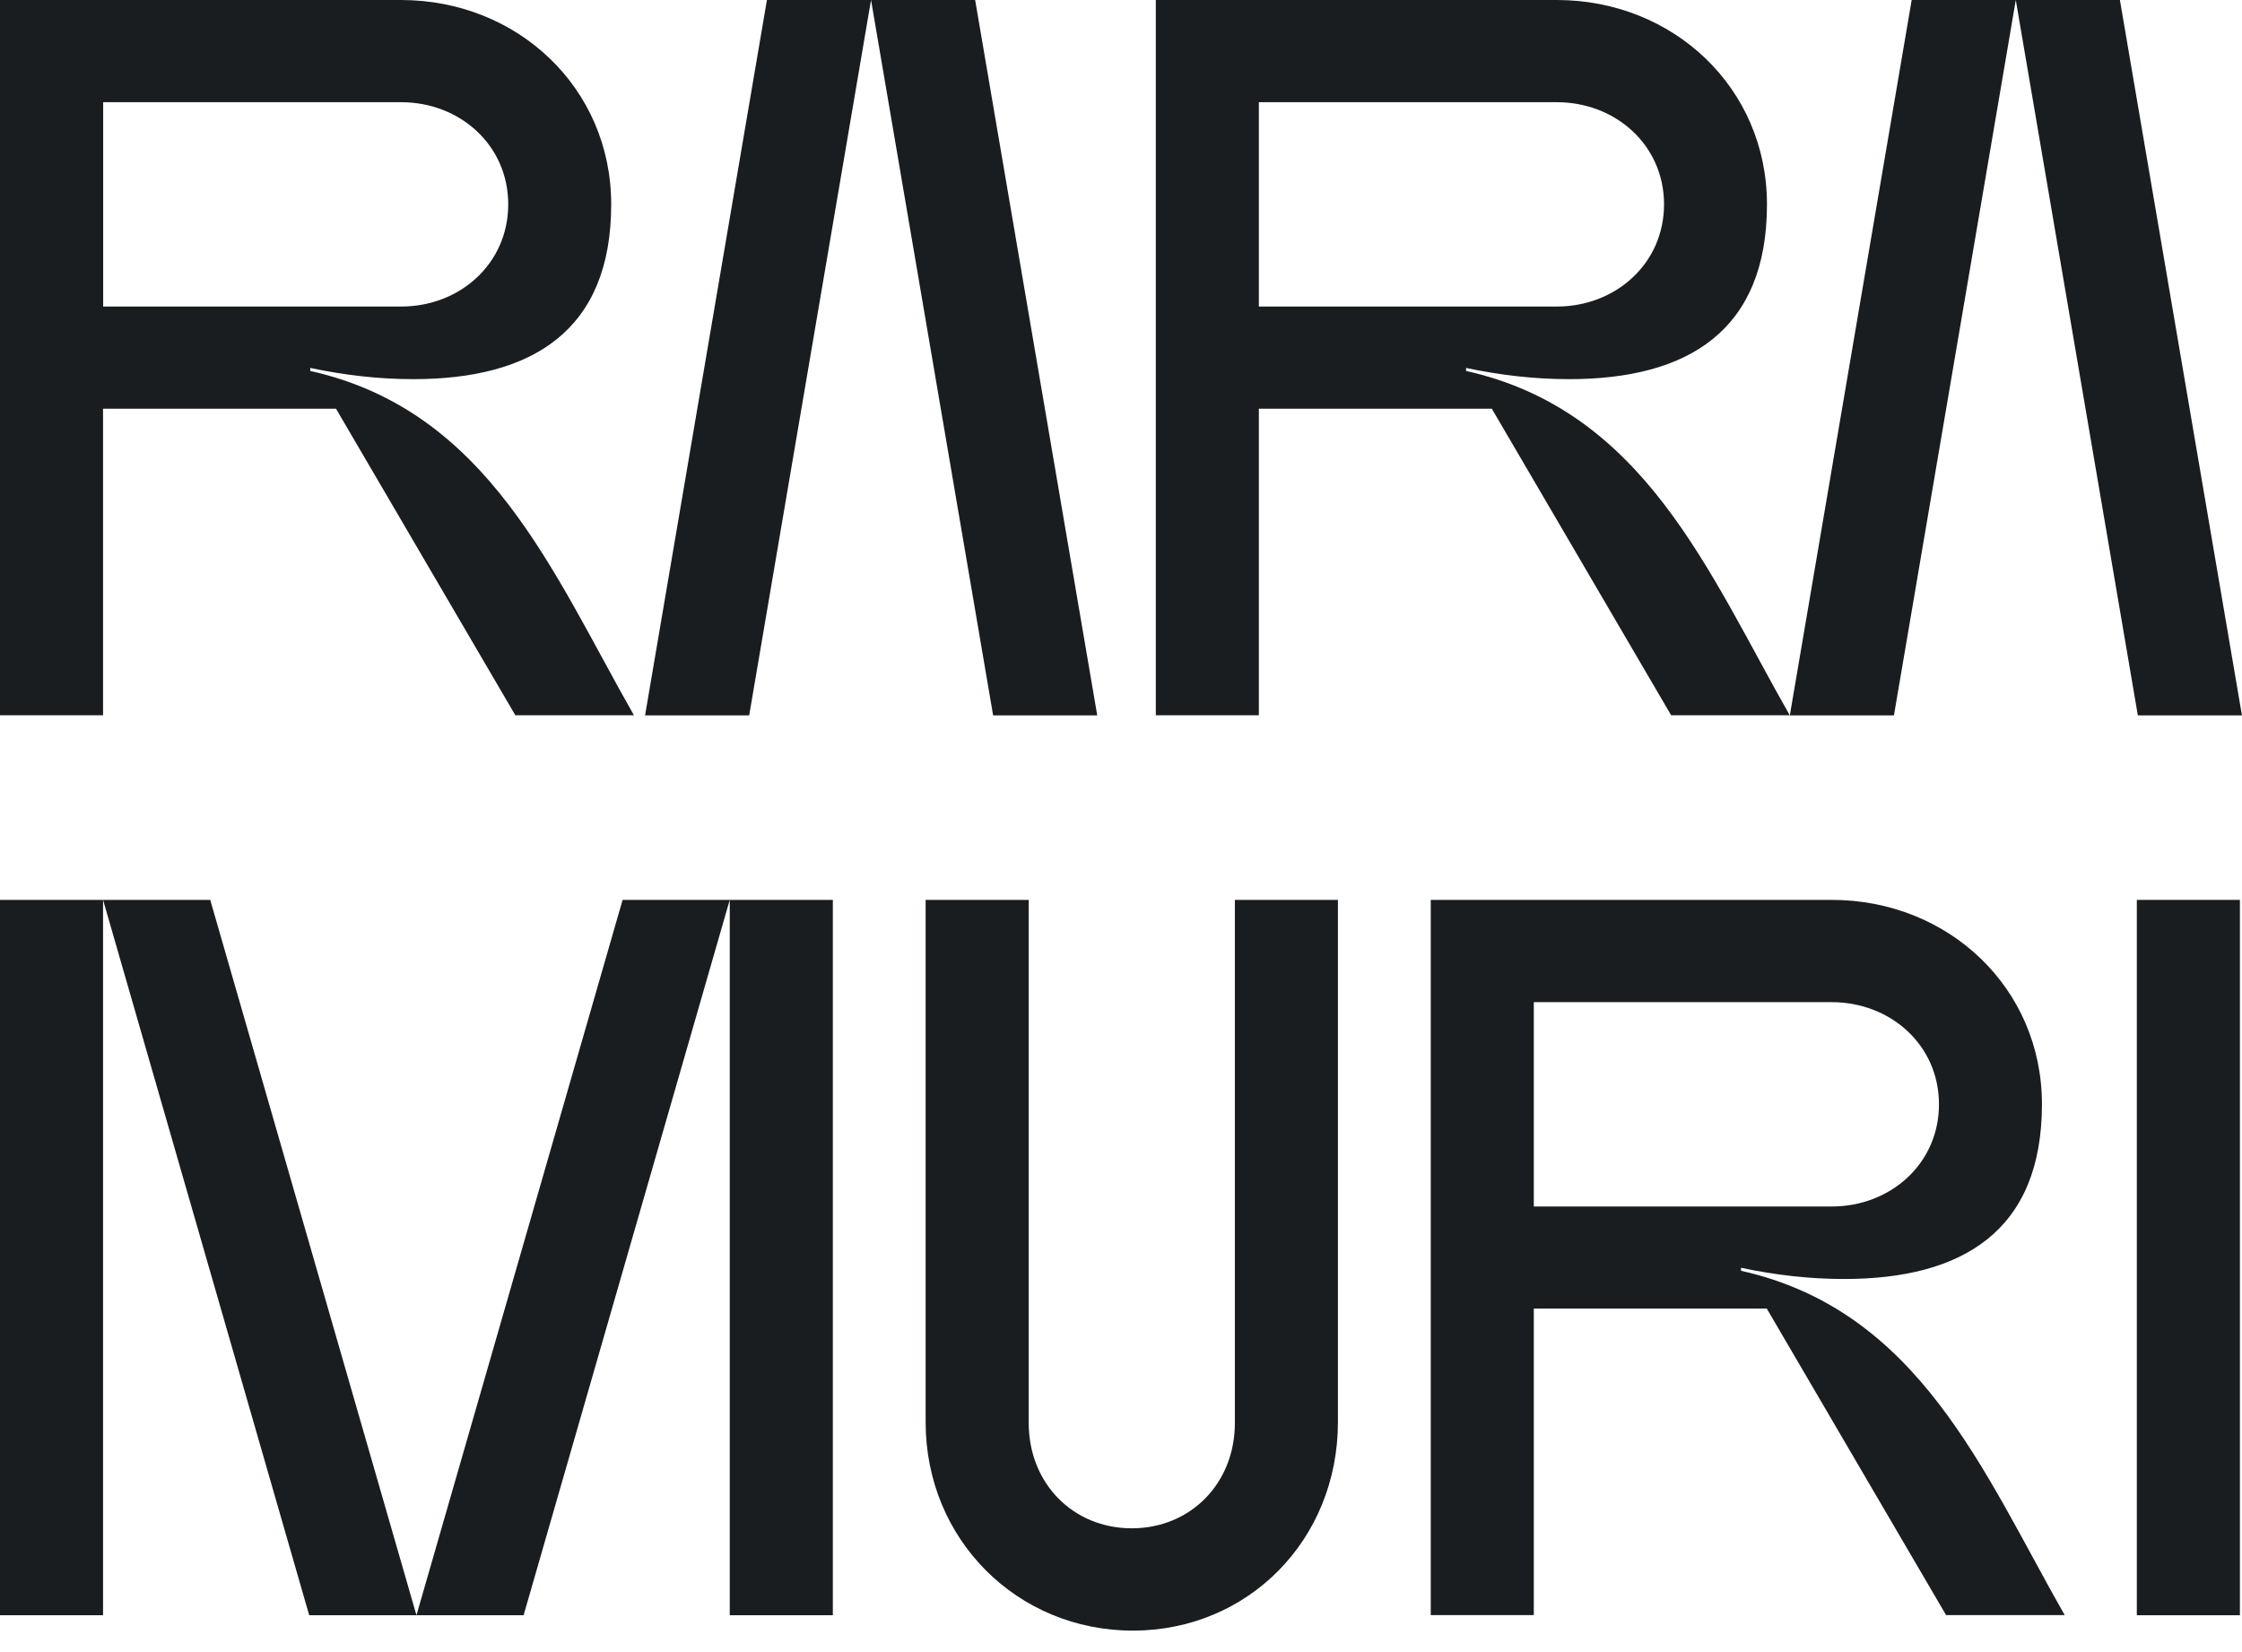 <svg width="57" height="42" viewBox="0 0 57 42" fill="none" xmlns="http://www.w3.org/2000/svg">
<g clip-path="url(#clip0_4961_2046)">
<path d="M0 0H10.194C13.155 0 15.539 2.233 15.539 5.195C15.539 8.416 13.52 9.639 10.508 9.639C9.616 9.639 8.754 9.536 7.888 9.354V9.43C12.42 10.444 14.048 14.549 16.117 18.184H13.102L8.543 10.391H2.62V18.184H0V0ZM2.623 7.793H10.197C11.691 7.793 12.921 6.703 12.921 5.195C12.921 3.688 11.691 2.598 10.197 2.598H2.623V7.793Z" fill="#1A1D1F"/>
<path d="M19.498 0H24.792L27.896 18.187H25.249L22.145 0L19.047 18.187H16.4L19.498 0Z" fill="#1A1D1F"/>
<path d="M29.385 0H39.579C42.54 0 44.923 2.233 44.923 5.195C44.923 8.416 42.905 9.639 39.893 9.639C39.001 9.639 38.138 9.536 37.273 9.354V9.43C41.808 10.444 43.432 14.549 45.502 18.184H42.487L37.928 10.391H32.005V18.184H29.385V0ZM32.005 7.793H39.579C41.073 7.793 42.306 6.703 42.306 5.195C42.306 3.688 41.073 2.598 39.579 2.598H32.005V7.793Z" fill="#1A1D1F"/>
<path d="M10.588 41.063L15.829 22.877H21.174V41.063H18.553V22.877L13.312 41.063H7.861L2.62 22.877V41.063H0V22.877H5.345L10.588 41.063Z" fill="#1A1D1F"/>
<path d="M26.154 22.877V36.176C26.154 37.71 27.28 38.853 28.774 38.853C30.268 38.853 31.395 37.71 31.395 36.176V22.877H34.015V36.153C34.015 39.142 31.735 41.454 28.801 41.454C25.866 41.454 23.533 39.142 23.533 36.153V22.877H26.154Z" fill="#1A1D1F"/>
<path d="M36.375 22.877H46.569C49.53 22.877 51.914 25.11 51.914 28.072C51.914 31.293 49.895 32.515 46.883 32.515C45.991 32.515 45.129 32.412 44.263 32.23V32.306C48.798 33.32 50.423 37.425 52.492 41.06H49.477L44.918 33.267H38.995V41.06H36.375V22.877ZM38.995 30.672H46.569C48.063 30.672 49.296 29.582 49.296 28.075C49.296 26.567 48.063 25.477 46.569 25.477H38.995V30.672Z" fill="#1A1D1F"/>
<path d="M54.326 22.877H56.947V41.063H54.326V22.877Z" fill="#1A1D1F"/>
<path d="M48.602 0H53.896L56.999 18.187H54.352L51.249 0L48.151 18.187H45.504L48.602 0Z" fill="#1A1D1F"/>
</g>
<defs>
<clipPath id="clip0_4961_2046">
<rect width="57" height="41.455" fill="white"/>
</clipPath>
</defs>
</svg>
